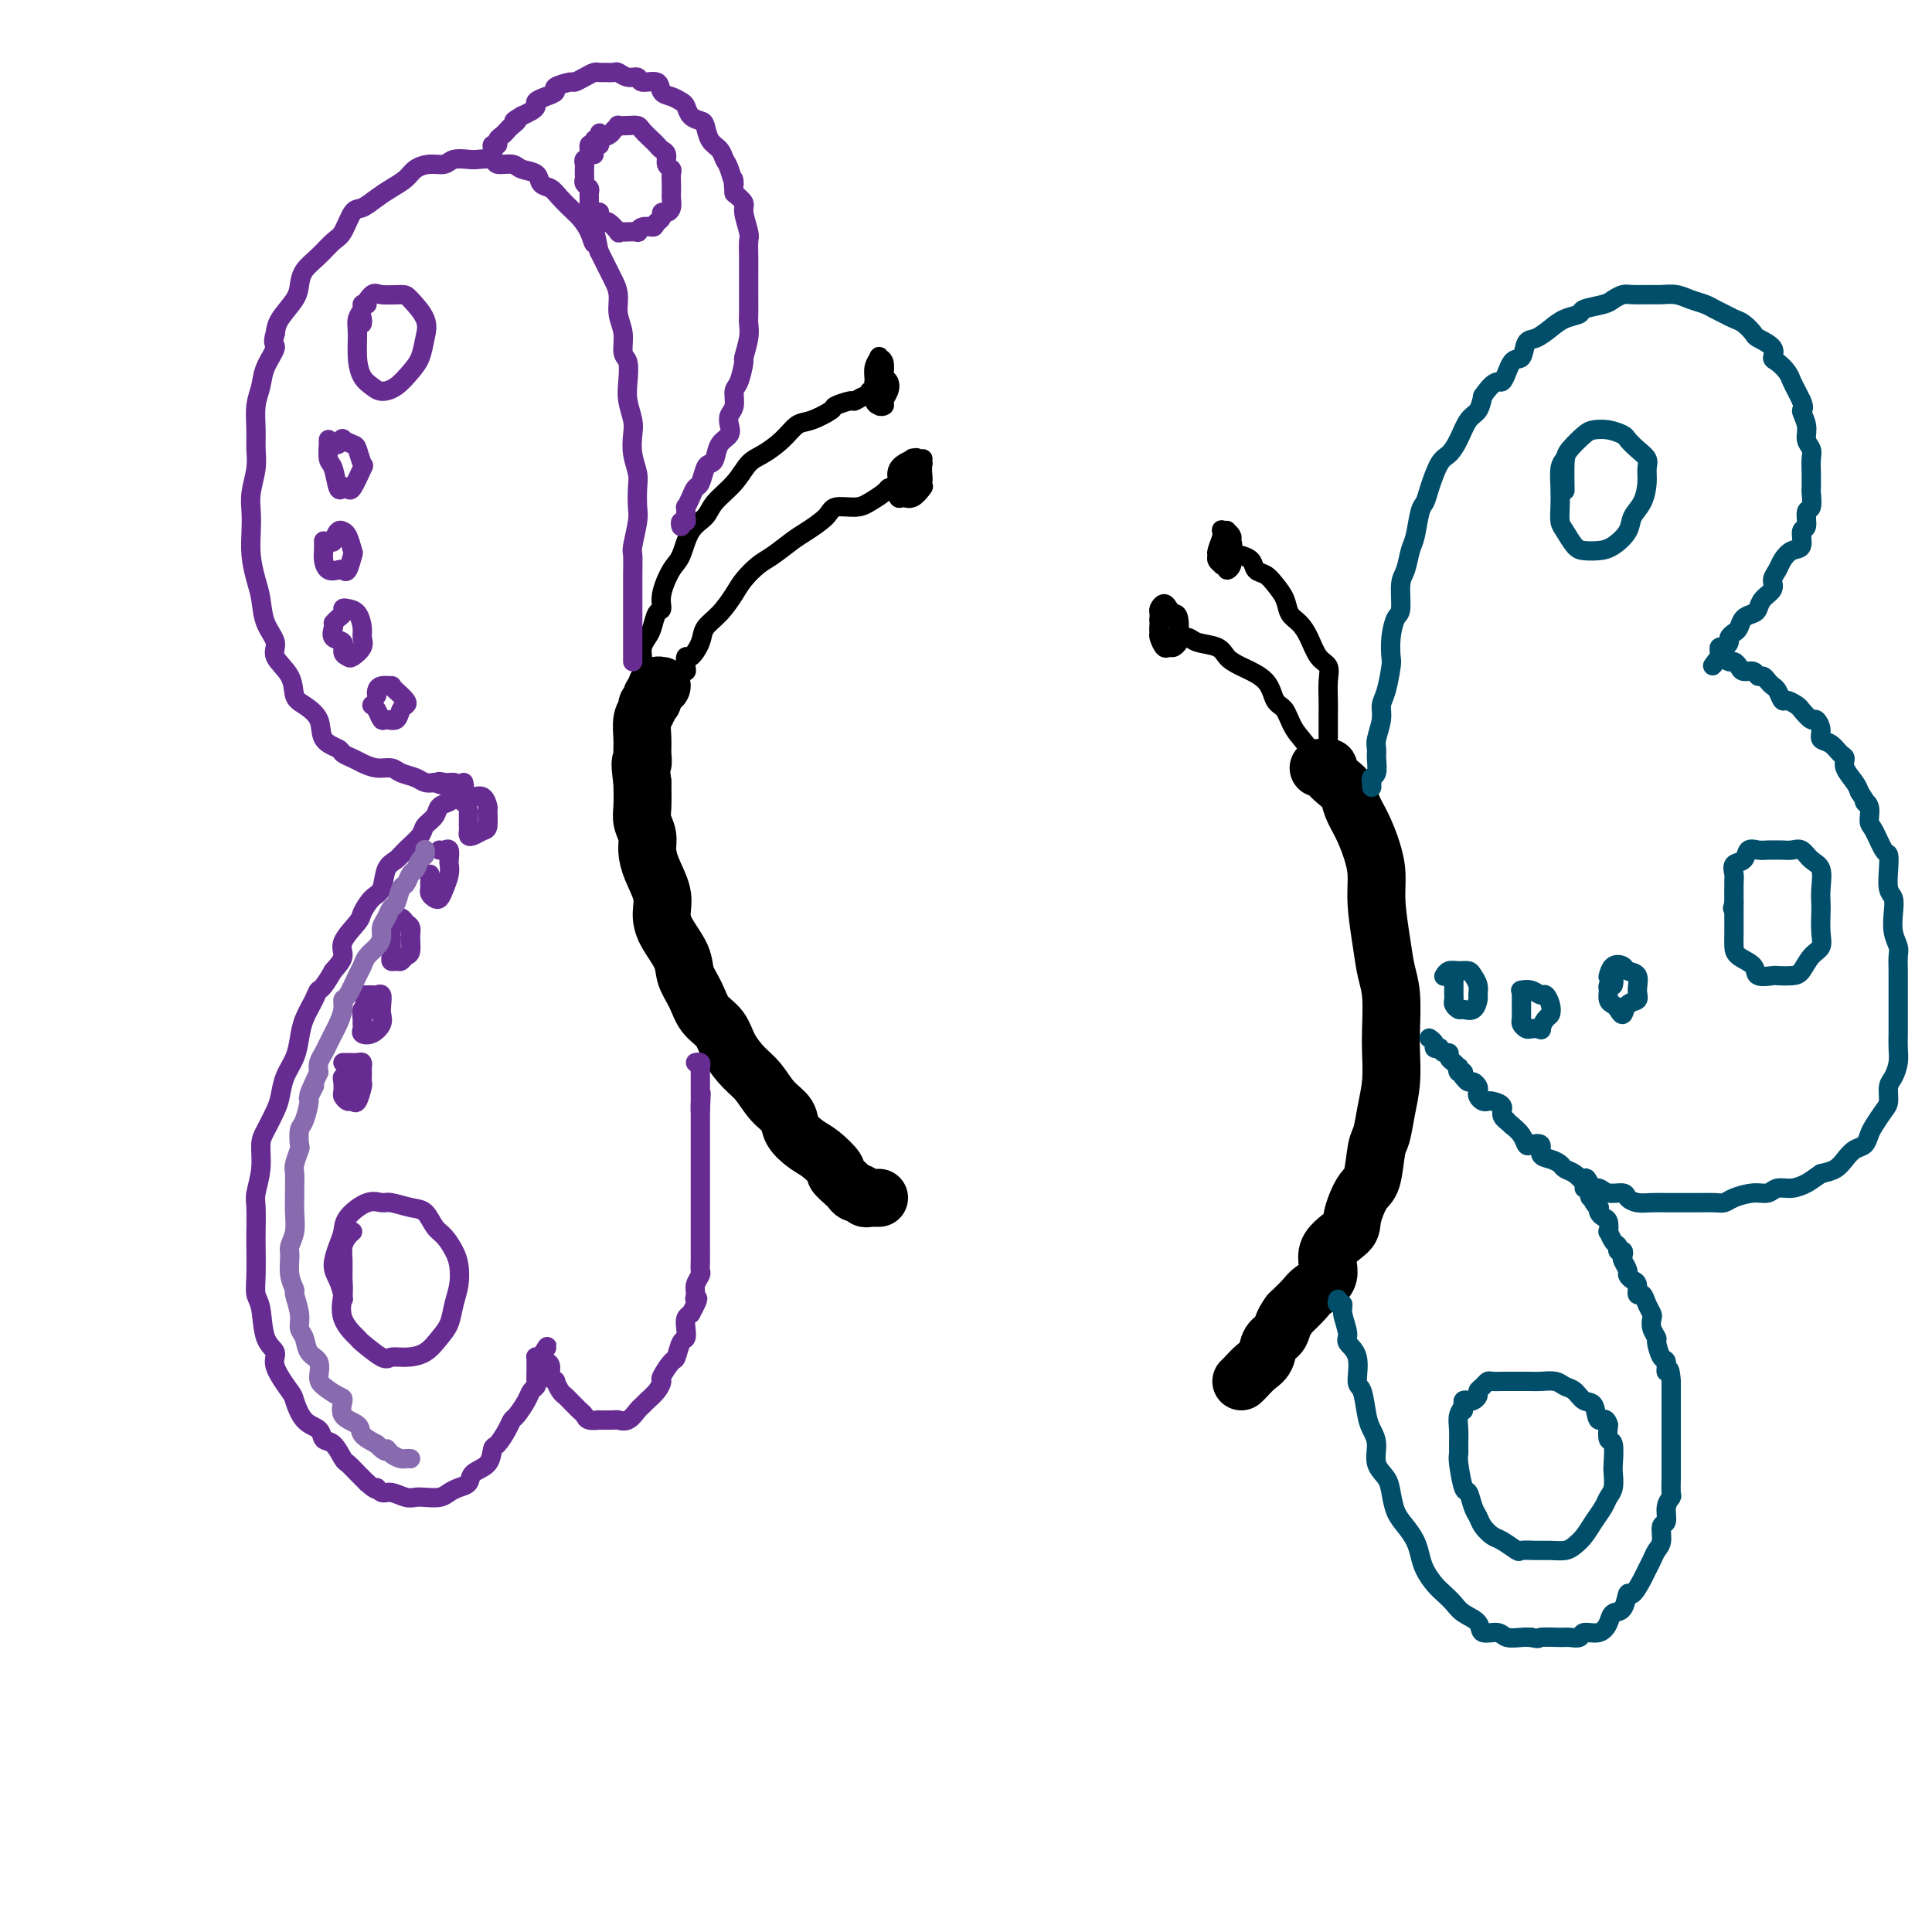 <svg viewBox='0 0 400 400' version='1.1' xmlns='http://www.w3.org/2000/svg' xmlns:xlink='http://www.w3.org/1999/xlink'><g fill='none' stroke='rgb(0,0,0)' stroke-width='12' stroke-linecap='round' stroke-linejoin='round'><path d='M182,248c-0.333,0.009 -0.667,0.017 -1,0c-0.333,-0.017 -0.667,-0.060 -1,0c-0.333,0.060 -0.665,0.225 -1,0c-0.335,-0.225 -0.672,-0.838 -1,-1c-0.328,-0.162 -0.646,0.127 -1,0c-0.354,-0.127 -0.745,-0.671 -1,-1c-0.255,-0.329 -0.374,-0.443 -1,-1c-0.626,-0.557 -1.758,-1.555 -2,-2c-0.242,-0.445 0.407,-0.335 0,-1c-0.407,-0.665 -1.869,-2.105 -3,-3c-1.131,-0.895 -1.930,-1.244 -3,-2c-1.070,-0.756 -2.411,-1.920 -3,-3c-0.589,-1.080 -0.427,-2.077 -1,-3c-0.573,-0.923 -1.882,-1.773 -3,-3c-1.118,-1.227 -2.047,-2.831 -3,-4c-0.953,-1.169 -1.932,-1.905 -3,-3c-1.068,-1.095 -2.227,-2.551 -3,-4c-0.773,-1.449 -1.161,-2.893 -2,-4c-0.839,-1.107 -2.130,-1.878 -3,-3c-0.870,-1.122 -1.319,-2.596 -2,-4c-0.681,-1.404 -1.592,-2.737 -2,-4c-0.408,-1.263 -0.312,-2.455 -1,-4c-0.688,-1.545 -2.160,-3.442 -3,-5c-0.840,-1.558 -1.047,-2.776 -1,-4c0.047,-1.224 0.349,-2.453 0,-4c-0.349,-1.547 -1.347,-3.413 -2,-5c-0.653,-1.587 -0.959,-2.895 -1,-4c-0.041,-1.105 0.185,-2.008 0,-3c-0.185,-0.992 -0.781,-2.075 -1,-3c-0.219,-0.925 -0.063,-1.693 0,-3c0.063,-1.307 0.031,-3.154 0,-5'/><path d='M133,162c-0.772,-5.614 -0.203,-4.148 0,-4c0.203,0.148 0.039,-1.021 0,-2c-0.039,-0.979 0.046,-1.769 0,-3c-0.046,-1.231 -0.222,-2.903 0,-4c0.222,-1.097 0.843,-1.617 1,-2c0.157,-0.383 -0.150,-0.627 0,-1c0.150,-0.373 0.757,-0.874 1,-1c0.243,-0.126 0.121,0.124 0,0c-0.121,-0.124 -0.242,-0.622 0,-1c0.242,-0.378 0.848,-0.638 1,-1c0.152,-0.362 -0.152,-0.828 0,-1c0.152,-0.172 0.758,-0.049 1,0c0.242,0.049 0.121,0.025 0,0'/><path d='M273,159c0.313,-0.005 0.625,-0.009 1,0c0.375,0.009 0.811,0.032 1,0c0.189,-0.032 0.130,-0.119 0,0c-0.130,0.119 -0.330,0.446 0,1c0.330,0.554 1.191,1.337 2,2c0.809,0.663 1.566,1.208 2,2c0.434,0.792 0.546,1.832 1,3c0.454,1.168 1.249,2.464 2,4c0.751,1.536 1.458,3.313 2,5c0.542,1.687 0.920,3.284 1,5c0.080,1.716 -0.136,3.550 0,6c0.136,2.450 0.625,5.514 1,8c0.375,2.486 0.637,4.393 1,6c0.363,1.607 0.826,2.914 1,5c0.174,2.086 0.058,4.951 0,7c-0.058,2.049 -0.057,3.283 0,5c0.057,1.717 0.171,3.917 0,6c-0.171,2.083 -0.626,4.050 -1,6c-0.374,1.950 -0.668,3.884 -1,5c-0.332,1.116 -0.701,1.414 -1,3c-0.299,1.586 -0.527,4.460 -1,6c-0.473,1.540 -1.192,1.746 -2,3c-0.808,1.254 -1.705,3.558 -2,5c-0.295,1.442 0.010,2.024 -1,3c-1.010,0.976 -3.337,2.347 -4,4c-0.663,1.653 0.338,3.587 0,5c-0.338,1.413 -2.014,2.303 -3,3c-0.986,0.697 -1.282,1.199 -2,2c-0.718,0.801 -1.859,1.900 -3,3'/><path d='M267,272c-1.579,2.064 -1.526,3.225 -2,4c-0.474,0.775 -1.476,1.164 -2,2c-0.524,0.836 -0.571,2.119 -1,3c-0.429,0.881 -1.239,1.360 -2,2c-0.761,0.640 -1.472,1.439 -2,2c-0.528,0.561 -0.874,0.882 -1,1c-0.126,0.118 -0.034,0.032 0,0c0.034,-0.032 0.010,-0.009 0,0c-0.010,0.009 -0.005,0.005 0,0'/></g>
<g fill='none' stroke='rgb(0,0,0)' stroke-width='4' stroke-linecap='round' stroke-linejoin='round'><path d='M133,137c0.024,-0.247 0.047,-0.494 0,-1c-0.047,-0.506 -0.166,-1.272 0,-2c0.166,-0.728 0.617,-1.417 1,-2c0.383,-0.583 0.697,-1.059 1,-2c0.303,-0.941 0.595,-2.346 1,-3c0.405,-0.654 0.922,-0.556 1,-1c0.078,-0.444 -0.284,-1.431 0,-3c0.284,-1.569 1.215,-3.721 2,-5c0.785,-1.279 1.424,-1.685 2,-3c0.576,-1.315 1.088,-3.539 2,-5c0.912,-1.461 2.224,-2.158 3,-3c0.776,-0.842 1.015,-1.828 2,-3c0.985,-1.172 2.714,-2.531 4,-4c1.286,-1.469 2.128,-3.047 3,-4c0.872,-0.953 1.776,-1.281 3,-2c1.224,-0.719 2.770,-1.827 4,-3c1.230,-1.173 2.144,-2.409 3,-3c0.856,-0.591 1.653,-0.535 3,-1c1.347,-0.465 3.243,-1.449 4,-2c0.757,-0.551 0.375,-0.668 1,-1c0.625,-0.332 2.258,-0.877 3,-1c0.742,-0.123 0.595,0.177 1,0c0.405,-0.177 1.363,-0.832 2,-1c0.637,-0.168 0.954,0.151 1,0c0.046,-0.151 -0.180,-0.771 0,-1c0.180,-0.229 0.766,-0.065 1,0c0.234,0.065 0.117,0.033 0,0'/><path d='M141,140c-0.112,-0.435 -0.224,-0.871 0,-1c0.224,-0.129 0.785,0.048 1,0c0.215,-0.048 0.083,-0.319 0,-1c-0.083,-0.681 -0.119,-1.770 0,-2c0.119,-0.230 0.392,0.399 1,0c0.608,-0.399 1.551,-1.824 2,-3c0.449,-1.176 0.403,-2.101 1,-3c0.597,-0.899 1.838,-1.773 3,-3c1.162,-1.227 2.244,-2.808 3,-4c0.756,-1.192 1.187,-1.995 2,-3c0.813,-1.005 2.007,-2.212 3,-3c0.993,-0.788 1.783,-1.157 3,-2c1.217,-0.843 2.861,-2.159 4,-3c1.139,-0.841 1.774,-1.208 3,-2c1.226,-0.792 3.043,-2.008 4,-3c0.957,-0.992 1.054,-1.758 2,-2c0.946,-0.242 2.739,0.040 4,0c1.261,-0.040 1.988,-0.403 3,-1c1.012,-0.597 2.310,-1.428 3,-2c0.690,-0.572 0.773,-0.885 1,-1c0.227,-0.115 0.600,-0.031 1,0c0.400,0.031 0.829,0.009 1,0c0.171,-0.009 0.086,-0.004 0,0'/><path d='M186,98c-0.004,0.188 -0.008,0.376 0,1c0.008,0.624 0.029,1.686 0,2c-0.029,0.314 -0.109,-0.118 0,0c0.109,0.118 0.408,0.786 1,1c0.592,0.214 1.479,-0.028 2,0c0.521,0.028 0.676,0.324 1,0c0.324,-0.324 0.815,-1.267 1,-2c0.185,-0.733 0.063,-1.255 0,-2c-0.063,-0.745 -0.067,-1.712 0,-2c0.067,-0.288 0.204,0.102 0,0c-0.204,-0.102 -0.748,-0.695 -1,-1c-0.252,-0.305 -0.212,-0.323 -1,0c-0.788,0.323 -2.405,0.986 -3,2c-0.595,1.014 -0.168,2.379 0,3c0.168,0.621 0.077,0.499 0,1c-0.077,0.501 -0.140,1.627 0,2c0.140,0.373 0.482,-0.005 1,0c0.518,0.005 1.210,0.394 2,0c0.790,-0.394 1.677,-1.570 2,-2c0.323,-0.430 0.084,-0.115 0,-1c-0.084,-0.885 -0.011,-2.971 0,-4c0.011,-1.029 -0.038,-1.002 0,-1c0.038,0.002 0.164,-0.022 0,0c-0.164,0.022 -0.618,0.090 -1,0c-0.382,-0.090 -0.692,-0.340 -1,0c-0.308,0.340 -0.616,1.268 -1,2c-0.384,0.732 -0.846,1.268 -1,2c-0.154,0.732 -0.000,1.660 0,2c0.000,0.340 -0.154,0.092 0,0c0.154,-0.092 0.615,-0.026 1,0c0.385,0.026 0.692,0.013 1,0'/><path d='M189,101c-0.084,0.922 0.706,0.727 1,0c0.294,-0.727 0.093,-1.985 0,-3c-0.093,-1.015 -0.076,-1.788 0,-2c0.076,-0.212 0.213,0.135 0,0c-0.213,-0.135 -0.775,-0.753 -1,-1c-0.225,-0.247 -0.112,-0.124 0,0'/><path d='M182,79c-0.431,-0.030 -0.863,-0.061 -1,0c-0.137,0.061 0.020,0.213 0,1c-0.020,0.787 -0.215,2.210 0,3c0.215,0.790 0.842,0.948 1,1c0.158,0.052 -0.154,-0.001 0,0c0.154,0.001 0.774,0.057 1,0c0.226,-0.057 0.056,-0.225 0,-1c-0.056,-0.775 0.000,-2.157 0,-3c-0.000,-0.843 -0.056,-1.149 0,-2c0.056,-0.851 0.226,-2.248 0,-3c-0.226,-0.752 -0.846,-0.860 -1,-1c-0.154,-0.140 0.159,-0.312 0,0c-0.159,0.312 -0.790,1.106 -1,2c-0.210,0.894 0.000,1.886 0,3c-0.000,1.114 -0.211,2.349 0,3c0.211,0.651 0.845,0.719 1,1c0.155,0.281 -0.168,0.776 0,1c0.168,0.224 0.826,0.176 1,0c0.174,-0.176 -0.135,-0.482 0,-1c0.135,-0.518 0.716,-1.249 1,-2c0.284,-0.751 0.272,-1.521 0,-2c-0.272,-0.479 -0.804,-0.667 -1,-1c-0.196,-0.333 -0.056,-0.809 0,-1c0.056,-0.191 0.028,-0.095 0,0'/><path d='M275,162c-0.407,0.094 -0.814,0.189 -1,0c-0.186,-0.189 -0.151,-0.661 0,-1c0.151,-0.339 0.417,-0.546 0,-1c-0.417,-0.454 -1.516,-1.155 -2,-2c-0.484,-0.845 -0.354,-1.832 -1,-3c-0.646,-1.168 -2.070,-2.515 -3,-4c-0.930,-1.485 -1.366,-3.108 -2,-4c-0.634,-0.892 -1.466,-1.055 -2,-2c-0.534,-0.945 -0.770,-2.673 -2,-4c-1.230,-1.327 -3.456,-2.254 -5,-3c-1.544,-0.746 -2.407,-1.310 -3,-2c-0.593,-0.690 -0.915,-1.505 -2,-2c-1.085,-0.495 -2.932,-0.668 -4,-1c-1.068,-0.332 -1.358,-0.821 -2,-1c-0.642,-0.179 -1.636,-0.048 -2,0c-0.364,0.048 -0.098,0.013 0,0c0.098,-0.013 0.028,-0.004 0,0c-0.028,0.004 -0.014,0.002 0,0'/><path d='M240,127c0.002,0.366 0.003,0.733 0,1c-0.003,0.267 -0.012,0.436 0,1c0.012,0.564 0.044,1.525 0,2c-0.044,0.475 -0.166,0.463 0,1c0.166,0.537 0.619,1.621 1,2c0.381,0.379 0.691,0.053 1,0c0.309,-0.053 0.616,0.169 1,0c0.384,-0.169 0.846,-0.728 1,-1c0.154,-0.272 0.000,-0.256 0,-1c-0.000,-0.744 0.154,-2.249 0,-3c-0.154,-0.751 -0.615,-0.749 -1,-1c-0.385,-0.251 -0.692,-0.754 -1,-1c-0.308,-0.246 -0.615,-0.234 -1,0c-0.385,0.234 -0.846,0.690 -1,1c-0.154,0.310 0.000,0.474 0,1c-0.000,0.526 -0.154,1.413 0,2c0.154,0.587 0.616,0.875 1,1c0.384,0.125 0.688,0.087 1,0c0.312,-0.087 0.630,-0.222 1,0c0.370,0.222 0.790,0.801 1,0c0.210,-0.801 0.210,-2.982 0,-4c-0.210,-1.018 -0.631,-0.872 -1,-1c-0.369,-0.128 -0.687,-0.528 -1,-1c-0.313,-0.472 -0.620,-1.016 -1,-1c-0.380,0.016 -0.834,0.592 -1,1c-0.166,0.408 -0.045,0.648 0,1c0.045,0.352 0.013,0.815 0,1c-0.013,0.185 -0.006,0.093 0,0'/><path d='M275,153c0.001,-0.570 0.002,-1.140 0,-2c-0.002,-0.860 -0.006,-2.010 0,-3c0.006,-0.990 0.024,-1.819 0,-3c-0.024,-1.181 -0.089,-2.715 0,-4c0.089,-1.285 0.332,-2.321 0,-3c-0.332,-0.679 -1.240,-1.000 -2,-2c-0.760,-1.000 -1.373,-2.680 -2,-4c-0.627,-1.320 -1.270,-2.280 -2,-3c-0.730,-0.720 -1.548,-1.200 -2,-2c-0.452,-0.800 -0.540,-1.920 -1,-3c-0.460,-1.080 -1.294,-2.122 -2,-3c-0.706,-0.878 -1.286,-1.594 -2,-2c-0.714,-0.406 -1.564,-0.501 -2,-1c-0.436,-0.499 -0.459,-1.402 -1,-2c-0.541,-0.598 -1.599,-0.892 -2,-1c-0.401,-0.108 -0.146,-0.029 0,0c0.146,0.029 0.184,0.008 0,0c-0.184,-0.008 -0.588,-0.002 -1,0c-0.412,0.002 -0.832,0.001 -1,0c-0.168,-0.001 -0.084,-0.000 0,0'/><path d='M254,114c0.116,0.013 0.231,0.027 0,0c-0.231,-0.027 -0.809,-0.094 -1,0c-0.191,0.094 0.005,0.349 0,1c-0.005,0.651 -0.212,1.698 0,2c0.212,0.302 0.841,-0.142 1,0c0.159,0.142 -0.154,0.868 0,1c0.154,0.132 0.774,-0.332 1,-1c0.226,-0.668 0.058,-1.542 0,-2c-0.058,-0.458 -0.005,-0.501 0,-1c0.005,-0.499 -0.036,-1.453 0,-2c0.036,-0.547 0.149,-0.686 0,-1c-0.149,-0.314 -0.562,-0.803 -1,-1c-0.438,-0.197 -0.903,-0.103 -1,0c-0.097,0.103 0.174,0.213 0,1c-0.174,0.787 -0.794,2.249 -1,3c-0.206,0.751 0.001,0.790 0,1c-0.001,0.210 -0.212,0.590 0,1c0.212,0.410 0.845,0.850 1,1c0.155,0.150 -0.168,0.010 0,0c0.168,-0.010 0.825,0.109 1,0c0.175,-0.109 -0.134,-0.446 0,-1c0.134,-0.554 0.712,-1.325 1,-2c0.288,-0.675 0.287,-1.256 0,-2c-0.287,-0.744 -0.862,-1.653 -1,-2c-0.138,-0.347 0.159,-0.132 0,0c-0.159,0.132 -0.775,0.180 -1,0c-0.225,-0.180 -0.061,-0.587 0,0c0.061,0.587 0.017,2.168 0,3c-0.017,0.832 -0.009,0.916 0,1'/><path d='M253,114c-0.155,0.786 -0.042,0.750 0,1c0.042,0.250 0.012,0.786 0,1c-0.012,0.214 -0.006,0.107 0,0'/></g>
<g fill='none' stroke='rgb(0,78,106)' stroke-width='4' stroke-linecap='round' stroke-linejoin='round'><path d='M284,163c-0.008,-0.450 -0.016,-0.901 0,-1c0.016,-0.099 0.057,0.153 0,0c-0.057,-0.153 -0.213,-0.711 0,-1c0.213,-0.289 0.793,-0.311 1,-1c0.207,-0.689 0.041,-2.047 0,-3c-0.041,-0.953 0.044,-1.502 0,-2c-0.044,-0.498 -0.218,-0.946 0,-2c0.218,-1.054 0.829,-2.714 1,-4c0.171,-1.286 -0.099,-2.198 0,-3c0.099,-0.802 0.565,-1.493 1,-3c0.435,-1.507 0.839,-3.829 1,-5c0.161,-1.171 0.081,-1.192 0,-2c-0.081,-0.808 -0.162,-2.402 0,-4c0.162,-1.598 0.568,-3.198 1,-4c0.432,-0.802 0.889,-0.806 1,-2c0.111,-1.194 -0.125,-3.577 0,-5c0.125,-1.423 0.611,-1.886 1,-3c0.389,-1.114 0.681,-2.880 1,-4c0.319,-1.120 0.666,-1.596 1,-3c0.334,-1.404 0.656,-3.737 1,-5c0.344,-1.263 0.711,-1.456 1,-2c0.289,-0.544 0.500,-1.438 1,-3c0.500,-1.562 1.289,-3.793 2,-5c0.711,-1.207 1.342,-1.390 2,-2c0.658,-0.610 1.341,-1.648 2,-3c0.659,-1.352 1.293,-3.018 2,-4c0.707,-0.982 1.488,-1.281 2,-2c0.512,-0.719 0.756,-1.860 1,-3'/><path d='M307,82c2.825,-4.153 3.389,-2.537 4,-3c0.611,-0.463 1.269,-3.005 2,-4c0.731,-0.995 1.535,-0.441 2,-1c0.465,-0.559 0.591,-2.230 1,-3c0.409,-0.770 1.101,-0.640 2,-1c0.899,-0.360 2.006,-1.210 3,-2c0.994,-0.790 1.876,-1.521 3,-2c1.124,-0.479 2.490,-0.707 3,-1c0.510,-0.293 0.165,-0.653 1,-1c0.835,-0.347 2.850,-0.681 4,-1c1.150,-0.319 1.434,-0.621 2,-1c0.566,-0.379 1.415,-0.834 2,-1c0.585,-0.166 0.908,-0.041 2,0c1.092,0.041 2.954,-0.000 4,0c1.046,0.000 1.277,0.041 2,0c0.723,-0.041 1.937,-0.166 3,0c1.063,0.166 1.976,0.622 3,1c1.024,0.378 2.161,0.678 3,1c0.839,0.322 1.381,0.668 2,1c0.619,0.332 1.315,0.652 2,1c0.685,0.348 1.358,0.726 2,1c0.642,0.274 1.254,0.445 2,1c0.746,0.555 1.628,1.496 2,2c0.372,0.504 0.236,0.572 1,1c0.764,0.428 2.428,1.217 3,2c0.572,0.783 0.051,1.561 0,2c-0.051,0.439 0.368,0.540 1,1c0.632,0.460 1.479,1.278 2,2c0.521,0.722 0.717,1.348 1,2c0.283,0.652 0.652,1.329 1,2c0.348,0.671 0.674,1.335 1,2'/><path d='M373,83c0.863,2.014 0.021,1.550 0,2c-0.021,0.450 0.779,1.814 1,3c0.221,1.186 -0.137,2.196 0,3c0.137,0.804 0.768,1.404 1,2c0.232,0.596 0.063,1.190 0,2c-0.063,0.810 -0.021,1.836 0,3c0.021,1.164 0.021,2.467 0,3c-0.021,0.533 -0.062,0.298 0,1c0.062,0.702 0.228,2.343 0,3c-0.228,0.657 -0.852,0.332 -1,1c-0.148,0.668 0.178,2.328 0,3c-0.178,0.672 -0.859,0.354 -1,1c-0.141,0.646 0.259,2.256 0,3c-0.259,0.744 -1.178,0.622 -2,1c-0.822,0.378 -1.547,1.256 -2,2c-0.453,0.744 -0.632,1.355 -1,2c-0.368,0.645 -0.924,1.325 -1,2c-0.076,0.675 0.327,1.346 0,2c-0.327,0.654 -1.383,1.292 -2,2c-0.617,0.708 -0.795,1.485 -1,2c-0.205,0.515 -0.437,0.768 -1,1c-0.563,0.232 -1.457,0.443 -2,1c-0.543,0.557 -0.737,1.460 -1,2c-0.263,0.540 -0.596,0.718 -1,1c-0.404,0.282 -0.879,0.667 -1,1c-0.121,0.333 0.111,0.614 0,1c-0.111,0.386 -0.566,0.877 -1,1c-0.434,0.123 -0.848,-0.121 -1,0c-0.152,0.121 -0.044,0.606 0,1c0.044,0.394 0.022,0.697 0,1'/><path d='M356,136c-2.678,3.575 -0.872,1.013 0,0c0.872,-1.013 0.810,-0.478 1,0c0.190,0.478 0.632,0.897 1,1c0.368,0.103 0.662,-0.112 1,0c0.338,0.112 0.721,0.551 1,1c0.279,0.449 0.456,0.908 1,1c0.544,0.092 1.455,-0.182 2,0c0.545,0.182 0.723,0.821 1,1c0.277,0.179 0.652,-0.102 1,0c0.348,0.102 0.670,0.587 1,1c0.330,0.413 0.670,0.755 1,1c0.330,0.245 0.651,0.393 1,1c0.349,0.607 0.727,1.673 1,2c0.273,0.327 0.440,-0.086 1,0c0.560,0.086 1.513,0.670 2,1c0.487,0.330 0.507,0.407 1,1c0.493,0.593 1.458,1.702 2,2c0.542,0.298 0.659,-0.214 1,0c0.341,0.214 0.905,1.156 1,2c0.095,0.844 -0.277,1.590 0,2c0.277,0.410 1.205,0.484 2,1c0.795,0.516 1.456,1.475 2,2c0.544,0.525 0.971,0.615 1,1c0.029,0.385 -0.338,1.065 0,2c0.338,0.935 1.382,2.124 2,3c0.618,0.876 0.809,1.438 1,2'/><path d='M385,164c2.175,3.222 1.111,2.275 1,2c-0.111,-0.275 0.730,0.120 1,1c0.270,0.880 -0.033,2.243 0,3c0.033,0.757 0.400,0.906 1,2c0.600,1.094 1.432,3.132 2,4c0.568,0.868 0.870,0.566 1,1c0.130,0.434 0.086,1.603 0,3c-0.086,1.397 -0.216,3.021 0,4c0.216,0.979 0.776,1.311 1,2c0.224,0.689 0.113,1.735 0,3c-0.113,1.265 -0.226,2.751 0,4c0.226,1.249 0.793,2.262 1,3c0.207,0.738 0.056,1.202 0,2c-0.056,0.798 -0.015,1.932 0,3c0.015,1.068 0.004,2.071 0,3c-0.004,0.929 -0.000,1.785 0,3c0.000,1.215 -0.003,2.791 0,4c0.003,1.209 0.011,2.052 0,3c-0.011,0.948 -0.041,2.001 0,3c0.041,0.999 0.153,1.943 0,3c-0.153,1.057 -0.569,2.226 -1,3c-0.431,0.774 -0.875,1.151 -1,2c-0.125,0.849 0.069,2.168 0,3c-0.069,0.832 -0.403,1.178 -1,2c-0.597,0.822 -1.459,2.121 -2,3c-0.541,0.879 -0.763,1.338 -1,2c-0.237,0.662 -0.489,1.525 -1,2c-0.511,0.475 -1.281,0.560 -2,1c-0.719,0.440 -1.386,1.234 -2,2c-0.614,0.766 -1.175,1.505 -2,2c-0.825,0.495 -1.912,0.748 -3,1'/><path d='M377,243c-1.932,1.316 -2.263,1.606 -3,2c-0.737,0.394 -1.882,0.893 -3,1c-1.118,0.107 -2.211,-0.178 -3,0c-0.789,0.178 -1.274,0.818 -2,1c-0.726,0.182 -1.693,-0.095 -3,0c-1.307,0.095 -2.955,0.561 -4,1c-1.045,0.439 -1.487,0.850 -2,1c-0.513,0.150 -1.097,0.040 -2,0c-0.903,-0.040 -2.124,-0.011 -3,0c-0.876,0.011 -1.406,0.003 -2,0c-0.594,-0.003 -1.251,0.000 -2,0c-0.749,-0.000 -1.591,-0.003 -2,0c-0.409,0.003 -0.384,0.011 -1,0c-0.616,-0.011 -1.874,-0.040 -3,0c-1.126,0.040 -2.122,0.150 -3,0c-0.878,-0.150 -1.640,-0.562 -2,-1c-0.360,-0.438 -0.319,-0.904 -1,-1c-0.681,-0.096 -2.083,0.178 -3,0c-0.917,-0.178 -1.349,-0.807 -2,-1c-0.651,-0.193 -1.522,0.051 -2,0c-0.478,-0.051 -0.564,-0.395 -1,-1c-0.436,-0.605 -1.221,-1.470 -2,-2c-0.779,-0.530 -1.552,-0.724 -2,-1c-0.448,-0.276 -0.572,-0.635 -1,-1c-0.428,-0.365 -1.162,-0.737 -2,-1c-0.838,-0.263 -1.782,-0.416 -2,-1c-0.218,-0.584 0.290,-1.598 0,-2c-0.290,-0.402 -1.377,-0.190 -2,0c-0.623,0.190 -0.783,0.359 -1,0c-0.217,-0.359 -0.491,-1.245 -1,-2c-0.509,-0.755 -1.255,-1.377 -2,-2'/><path d='M313,233c-2.633,-2.205 -1.216,-1.218 -1,-1c0.216,0.218 -0.768,-0.333 -1,-1c-0.232,-0.667 0.288,-1.450 0,-2c-0.288,-0.550 -1.384,-0.868 -2,-1c-0.616,-0.132 -0.753,-0.076 -1,0c-0.247,0.076 -0.605,0.174 -1,0c-0.395,-0.174 -0.827,-0.620 -1,-1c-0.173,-0.380 -0.088,-0.693 0,-1c0.088,-0.307 0.178,-0.608 0,-1c-0.178,-0.392 -0.625,-0.875 -1,-1c-0.375,-0.125 -0.679,0.107 -1,0c-0.321,-0.107 -0.661,-0.554 -1,-1'/><path d='M303,223c-1.487,-1.791 -0.205,-1.267 0,-1c0.205,0.267 -0.667,0.279 -1,0c-0.333,-0.279 -0.127,-0.849 0,-1c0.127,-0.151 0.175,0.118 0,0c-0.175,-0.118 -0.573,-0.624 -1,-1c-0.427,-0.376 -0.884,-0.623 -1,-1c-0.116,-0.377 0.108,-0.885 0,-1c-0.108,-0.115 -0.550,0.163 -1,0c-0.450,-0.163 -0.909,-0.765 -1,-1c-0.091,-0.235 0.186,-0.101 0,0c-0.186,0.101 -0.834,0.171 -1,0c-0.166,-0.171 0.151,-0.582 0,-1c-0.151,-0.418 -0.772,-0.843 -1,-1c-0.228,-0.157 -0.065,-0.045 0,0c0.065,0.045 0.033,0.022 0,0'/><path d='M277,269c-0.123,0.454 -0.245,0.908 0,1c0.245,0.092 0.858,-0.179 1,0c0.142,0.179 -0.187,0.808 0,2c0.187,1.192 0.890,2.946 1,4c0.110,1.054 -0.374,1.409 0,2c0.374,0.591 1.605,1.418 2,3c0.395,1.582 -0.048,3.920 0,5c0.048,1.080 0.585,0.901 1,2c0.415,1.099 0.706,3.477 1,5c0.294,1.523 0.590,2.192 1,3c0.410,0.808 0.935,1.756 1,3c0.065,1.244 -0.331,2.783 0,4c0.331,1.217 1.388,2.111 2,3c0.612,0.889 0.780,1.774 1,3c0.220,1.226 0.492,2.792 1,4c0.508,1.208 1.252,2.056 2,3c0.748,0.944 1.499,1.982 2,3c0.501,1.018 0.754,2.016 1,3c0.246,0.984 0.487,1.954 1,3c0.513,1.046 1.297,2.166 2,3c0.703,0.834 1.324,1.380 2,2c0.676,0.620 1.406,1.314 2,2c0.594,0.686 1.050,1.365 2,2c0.950,0.635 2.394,1.228 3,2c0.606,0.772 0.375,1.723 1,2c0.625,0.277 2.106,-0.122 3,0c0.894,0.122 1.202,0.764 2,1c0.798,0.236 2.085,0.068 3,0c0.915,-0.068 1.457,-0.034 2,0'/><path d='M317,339c1.936,0.463 1.276,0.120 2,0c0.724,-0.120 2.830,-0.017 4,0c1.170,0.017 1.403,-0.054 2,0c0.597,0.054 1.560,0.231 2,0c0.440,-0.231 0.359,-0.872 1,-1c0.641,-0.128 2.003,0.255 3,0c0.997,-0.255 1.628,-1.148 2,-2c0.372,-0.852 0.485,-1.664 1,-2c0.515,-0.336 1.433,-0.197 2,-1c0.567,-0.803 0.782,-2.547 1,-3c0.218,-0.453 0.439,0.384 1,0c0.561,-0.384 1.461,-1.988 2,-3c0.539,-1.012 0.718,-1.431 1,-2c0.282,-0.569 0.668,-1.288 1,-2c0.332,-0.712 0.610,-1.415 1,-2c0.390,-0.585 0.893,-1.050 1,-2c0.107,-0.950 -0.182,-2.385 0,-3c0.182,-0.615 0.833,-0.409 1,-1c0.167,-0.591 -0.151,-1.979 0,-3c0.151,-1.021 0.773,-1.676 1,-2c0.227,-0.324 0.061,-0.317 0,-1c-0.061,-0.683 -0.016,-2.055 0,-3c0.016,-0.945 0.004,-1.463 0,-2c-0.004,-0.537 -0.001,-1.093 0,-2c0.001,-0.907 0.000,-2.164 0,-3c-0.000,-0.836 -0.000,-1.249 0,-2c0.000,-0.751 0.000,-1.839 0,-3c-0.000,-1.161 -0.000,-2.394 0,-3c0.000,-0.606 0.000,-0.586 0,-1c-0.000,-0.414 -0.000,-1.261 0,-2c0.000,-0.739 0.000,-1.369 0,-2'/><path d='M346,286c-0.238,-3.894 -0.833,-2.128 -1,-2c-0.167,0.128 0.095,-1.383 0,-2c-0.095,-0.617 -0.548,-0.340 -1,-1c-0.452,-0.660 -0.905,-2.256 -1,-3c-0.095,-0.744 0.168,-0.636 0,-1c-0.168,-0.364 -0.766,-1.202 -1,-2c-0.234,-0.798 -0.105,-1.557 0,-2c0.105,-0.443 0.187,-0.570 0,-1c-0.187,-0.430 -0.641,-1.162 -1,-2c-0.359,-0.838 -0.622,-1.783 -1,-2c-0.378,-0.217 -0.871,0.294 -1,0c-0.129,-0.294 0.105,-1.392 0,-2c-0.105,-0.608 -0.550,-0.726 -1,-1c-0.450,-0.274 -0.904,-0.704 -1,-1c-0.096,-0.296 0.166,-0.457 0,-1c-0.166,-0.543 -0.762,-1.469 -1,-2c-0.238,-0.531 -0.119,-0.666 0,-1c0.119,-0.334 0.238,-0.868 0,-1c-0.238,-0.132 -0.835,0.138 -1,0c-0.165,-0.138 0.100,-0.685 0,-1c-0.100,-0.315 -0.565,-0.399 -1,-1c-0.435,-0.601 -0.838,-1.719 -1,-2c-0.162,-0.281 -0.082,0.275 0,0c0.082,-0.275 0.167,-1.379 0,-2c-0.167,-0.621 -0.584,-0.758 -1,-1c-0.416,-0.242 -0.829,-0.590 -1,-1c-0.171,-0.410 -0.098,-0.883 0,-1c0.098,-0.117 0.222,0.123 0,0c-0.222,-0.123 -0.791,-0.610 -1,-1c-0.209,-0.390 -0.060,-0.683 0,-1c0.060,-0.317 0.030,-0.659 0,-1'/><path d='M330,247c-2.697,-6.050 -1.441,-1.674 -1,0c0.441,1.674 0.067,0.644 0,0c-0.067,-0.644 0.174,-0.904 0,-1c-0.174,-0.096 -0.764,-0.027 -1,0c-0.236,0.027 -0.118,0.014 0,0'/><path d='M324,95c-0.421,0.492 -0.843,0.984 -1,2c-0.157,1.016 -0.050,2.556 0,4c0.050,1.444 0.043,2.793 0,4c-0.043,1.207 -0.122,2.271 0,3c0.122,0.729 0.444,1.122 1,2c0.556,0.878 1.347,2.240 2,3c0.653,0.760 1.168,0.916 2,1c0.832,0.084 1.981,0.095 3,0c1.019,-0.095 1.909,-0.297 3,-1c1.091,-0.703 2.383,-1.907 3,-3c0.617,-1.093 0.559,-2.075 1,-3c0.441,-0.925 1.380,-1.795 2,-3c0.620,-1.205 0.919,-2.746 1,-4c0.081,-1.254 -0.057,-2.219 0,-3c0.057,-0.781 0.308,-1.376 0,-2c-0.308,-0.624 -1.175,-1.278 -2,-2c-0.825,-0.722 -1.609,-1.513 -2,-2c-0.391,-0.487 -0.388,-0.671 -1,-1c-0.612,-0.329 -1.838,-0.804 -3,-1c-1.162,-0.196 -2.259,-0.115 -3,0c-0.741,0.115 -1.127,0.263 -2,1c-0.873,0.737 -2.234,2.064 -3,3c-0.766,0.936 -0.937,1.483 -1,3c-0.063,1.517 -0.018,4.005 0,5c0.018,0.995 0.009,0.498 0,0'/><path d='M359,182c0.000,1.059 0.001,2.118 0,3c-0.001,0.882 -0.003,1.587 0,3c0.003,1.413 0.012,3.535 0,5c-0.012,1.465 -0.045,2.273 0,3c0.045,0.727 0.167,1.372 1,2c0.833,0.628 2.376,1.240 3,2c0.624,0.760 0.327,1.666 1,2c0.673,0.334 2.315,0.094 3,0c0.685,-0.094 0.412,-0.041 1,0c0.588,0.041 2.038,0.070 3,0c0.962,-0.070 1.435,-0.239 2,-1c0.565,-0.761 1.223,-2.115 2,-3c0.777,-0.885 1.672,-1.303 2,-2c0.328,-0.697 0.090,-1.675 0,-3c-0.090,-1.325 -0.030,-2.998 0,-4c0.030,-1.002 0.030,-1.334 0,-2c-0.030,-0.666 -0.091,-1.667 0,-3c0.091,-1.333 0.333,-2.998 0,-4c-0.333,-1.002 -1.240,-1.340 -2,-2c-0.760,-0.660 -1.372,-1.641 -2,-2c-0.628,-0.359 -1.270,-0.096 -2,0c-0.730,0.096 -1.548,0.024 -2,0c-0.452,-0.024 -0.540,0.001 -1,0c-0.460,-0.001 -1.294,-0.026 -2,0c-0.706,0.026 -1.285,0.104 -2,0c-0.715,-0.104 -1.565,-0.391 -2,0c-0.435,0.391 -0.456,1.461 -1,2c-0.544,0.539 -1.610,0.546 -2,1c-0.390,0.454 -0.105,1.353 0,2c0.105,0.647 0.030,1.042 0,2c-0.030,0.958 -0.015,2.479 0,4'/><path d='M359,187c-0.500,1.833 -0.250,0.917 0,0'/><path d='M334,204c0.115,-0.520 0.230,-1.040 0,-1c-0.230,0.040 -0.805,0.640 -1,1c-0.195,0.360 -0.010,0.480 0,1c0.010,0.520 -0.153,1.439 0,2c0.153,0.561 0.623,0.764 1,1c0.377,0.236 0.661,0.503 1,1c0.339,0.497 0.734,1.223 1,1c0.266,-0.223 0.404,-1.393 1,-2c0.596,-0.607 1.650,-0.649 2,-1c0.350,-0.351 -0.004,-1.010 0,-2c0.004,-0.990 0.365,-2.310 0,-3c-0.365,-0.690 -1.457,-0.748 -2,-1c-0.543,-0.252 -0.537,-0.696 -1,-1c-0.463,-0.304 -1.394,-0.466 -2,0c-0.606,0.466 -0.887,1.562 -1,2c-0.113,0.438 -0.056,0.219 0,0'/><path d='M315,206c0.000,-0.110 0.000,-0.220 0,0c-0.000,0.220 -0.000,0.771 0,1c0.000,0.229 0.000,0.138 0,0c-0.000,-0.138 -0.001,-0.321 0,0c0.001,0.321 0.004,1.148 0,2c-0.004,0.852 -0.013,1.731 0,2c0.013,0.269 0.050,-0.072 0,0c-0.050,0.072 -0.186,0.557 0,1c0.186,0.443 0.694,0.844 1,1c0.306,0.156 0.411,0.068 1,0c0.589,-0.068 1.661,-0.115 2,0c0.339,0.115 -0.056,0.391 0,0c0.056,-0.391 0.563,-1.449 1,-2c0.437,-0.551 0.805,-0.596 1,-1c0.195,-0.404 0.216,-1.166 0,-2c-0.216,-0.834 -0.671,-1.740 -1,-2c-0.329,-0.260 -0.533,0.127 -1,0c-0.467,-0.127 -1.197,-0.766 -2,-1c-0.803,-0.234 -1.678,-0.063 -2,0c-0.322,0.063 -0.092,0.018 0,0c0.092,-0.018 0.046,-0.009 0,0'/><path d='M301,203c-0.000,0.333 -0.001,0.666 0,1c0.001,0.334 0.003,0.668 0,1c-0.003,0.332 -0.013,0.663 0,1c0.013,0.337 0.048,0.681 0,1c-0.048,0.319 -0.181,0.615 0,1c0.181,0.385 0.675,0.861 1,1c0.325,0.139 0.480,-0.060 1,0c0.520,0.060 1.404,0.377 2,0c0.596,-0.377 0.904,-1.450 1,-2c0.096,-0.550 -0.018,-0.578 0,-1c0.018,-0.422 0.170,-1.238 0,-2c-0.170,-0.762 -0.662,-1.468 -1,-2c-0.338,-0.532 -0.521,-0.888 -1,-1c-0.479,-0.112 -1.252,0.022 -2,0c-0.748,-0.022 -1.471,-0.198 -2,0c-0.529,0.198 -0.866,0.771 -1,1c-0.134,0.229 -0.067,0.115 0,0'/><path d='M304,290c-0.453,-0.071 -0.906,-0.143 -1,0c-0.094,0.143 0.171,0.500 0,1c-0.171,0.500 -0.779,1.142 -1,2c-0.221,0.858 -0.056,1.933 0,3c0.056,1.067 0.004,2.126 0,3c-0.004,0.874 0.040,1.565 0,2c-0.040,0.435 -0.165,0.616 0,2c0.165,1.384 0.621,3.970 1,5c0.379,1.030 0.682,0.504 1,1c0.318,0.496 0.650,2.016 1,3c0.350,0.984 0.718,1.434 1,2c0.282,0.566 0.480,1.248 1,2c0.520,0.752 1.364,1.575 2,2c0.636,0.425 1.065,0.454 2,1c0.935,0.546 2.376,1.611 3,2c0.624,0.389 0.432,0.102 1,0c0.568,-0.102 1.895,-0.018 3,0c1.105,0.018 1.986,-0.028 3,0c1.014,0.028 2.159,0.131 3,0c0.841,-0.131 1.377,-0.497 2,-1c0.623,-0.503 1.334,-1.145 2,-2c0.666,-0.855 1.289,-1.924 2,-3c0.711,-1.076 1.511,-2.159 2,-3c0.489,-0.841 0.668,-1.441 1,-2c0.332,-0.559 0.817,-1.076 1,-2c0.183,-0.924 0.063,-2.256 0,-3c-0.063,-0.744 -0.068,-0.900 0,-2c0.068,-1.100 0.211,-3.142 0,-4c-0.211,-0.858 -0.774,-0.531 -1,-1c-0.226,-0.469 -0.113,-1.735 0,-3'/><path d='M333,295c-0.573,-2.064 -1.505,-0.724 -2,-1c-0.495,-0.276 -0.554,-2.169 -1,-3c-0.446,-0.831 -1.278,-0.601 -2,-1c-0.722,-0.399 -1.334,-1.427 -2,-2c-0.666,-0.573 -1.387,-0.689 -2,-1c-0.613,-0.311 -1.119,-0.815 -2,-1c-0.881,-0.185 -2.138,-0.049 -3,0c-0.862,0.049 -1.329,0.013 -2,0c-0.671,-0.013 -1.545,-0.003 -2,0c-0.455,0.003 -0.489,0.000 -1,0c-0.511,-0.000 -1.499,0.003 -2,0c-0.501,-0.003 -0.517,-0.012 -1,0c-0.483,0.012 -1.435,0.044 -2,0c-0.565,-0.044 -0.743,-0.166 -1,0c-0.257,0.166 -0.593,0.619 -1,1c-0.407,0.381 -0.883,0.690 -1,1c-0.117,0.310 0.126,0.622 0,1c-0.126,0.378 -0.622,0.823 -1,1c-0.378,0.177 -0.637,0.086 -1,0c-0.363,-0.086 -0.829,-0.167 -1,0c-0.171,0.167 -0.046,0.584 0,1c0.046,0.416 0.013,0.833 0,1c-0.013,0.167 -0.007,0.083 0,0'/></g>
<g fill='none' stroke='rgb(103,44,145)' stroke-width='4' stroke-linecap='round' stroke-linejoin='round'><path d='M131,137c0.000,-0.416 0.000,-0.832 0,-1c-0.000,-0.168 -0.000,-0.087 0,0c0.000,0.087 0.000,0.180 0,0c-0.000,-0.180 -0.000,-0.632 0,-1c0.000,-0.368 0.000,-0.651 0,-1c-0.000,-0.349 -0.000,-0.764 0,-1c0.000,-0.236 0.000,-0.293 0,-1c-0.000,-0.707 -0.000,-2.064 0,-3c0.000,-0.936 0.000,-1.452 0,-2c-0.000,-0.548 -0.001,-1.127 0,-2c0.001,-0.873 0.004,-2.041 0,-3c-0.004,-0.959 -0.015,-1.711 0,-3c0.015,-1.289 0.056,-3.115 0,-4c-0.056,-0.885 -0.210,-0.830 0,-2c0.210,-1.170 0.785,-3.565 1,-5c0.215,-1.435 0.072,-1.910 0,-3c-0.072,-1.090 -0.071,-2.794 0,-4c0.071,-1.206 0.211,-1.915 0,-3c-0.211,-1.085 -0.775,-2.547 -1,-4c-0.225,-1.453 -0.112,-2.897 0,-4c0.112,-1.103 0.222,-1.865 0,-3c-0.222,-1.135 -0.776,-2.642 -1,-4c-0.224,-1.358 -0.116,-2.568 0,-4c0.116,-1.432 0.242,-3.086 0,-4c-0.242,-0.914 -0.853,-1.088 -1,-2c-0.147,-0.912 0.169,-2.560 0,-4c-0.169,-1.440 -0.821,-2.670 -1,-4c-0.179,-1.330 0.117,-2.758 0,-4c-0.117,-1.242 -0.647,-2.296 -1,-3c-0.353,-0.704 -0.529,-1.058 -1,-2c-0.471,-0.942 -1.235,-2.471 -2,-4'/><path d='M124,52c-1.435,-7.495 -1.021,-3.233 -1,-2c0.021,1.233 -0.350,-0.563 -1,-2c-0.650,-1.437 -1.579,-2.517 -2,-3c-0.421,-0.483 -0.334,-0.371 -1,-1c-0.666,-0.629 -2.083,-1.999 -3,-3c-0.917,-1.001 -1.332,-1.631 -2,-2c-0.668,-0.369 -1.587,-0.476 -2,-1c-0.413,-0.524 -0.318,-1.465 -1,-2c-0.682,-0.535 -2.140,-0.665 -3,-1c-0.860,-0.335 -1.121,-0.874 -2,-1c-0.879,-0.126 -2.375,0.161 -3,0c-0.625,-0.161 -0.379,-0.771 -1,-1c-0.621,-0.229 -2.108,-0.076 -3,0c-0.892,0.076 -1.187,0.075 -2,0c-0.813,-0.075 -2.142,-0.224 -3,0c-0.858,0.224 -1.244,0.823 -2,1c-0.756,0.177 -1.882,-0.066 -3,0c-1.118,0.066 -2.229,0.442 -3,1c-0.771,0.558 -1.204,1.298 -2,2c-0.796,0.702 -1.957,1.365 -3,2c-1.043,0.635 -1.969,1.243 -3,2c-1.031,0.757 -2.165,1.662 -3,2c-0.835,0.338 -1.369,0.110 -2,1c-0.631,0.890 -1.360,2.899 -2,4c-0.640,1.101 -1.192,1.294 -2,2c-0.808,0.706 -1.873,1.925 -3,3c-1.127,1.075 -2.316,2.006 -3,3c-0.684,0.994 -0.864,2.050 -1,3c-0.136,0.950 -0.229,1.794 -1,3c-0.771,1.206 -2.220,2.773 -3,4c-0.780,1.227 -0.890,2.113 -1,3'/><path d='M57,69c-0.819,2.500 0.135,2.251 0,3c-0.135,0.749 -1.357,2.496 -2,4c-0.643,1.504 -0.707,2.764 -1,4c-0.293,1.236 -0.814,2.448 -1,4c-0.186,1.552 -0.036,3.443 0,5c0.036,1.557 -0.043,2.778 0,4c0.043,1.222 0.207,2.443 0,4c-0.207,1.557 -0.785,3.449 -1,5c-0.215,1.551 -0.068,2.763 0,4c0.068,1.237 0.058,2.501 0,4c-0.058,1.499 -0.165,3.234 0,5c0.165,1.766 0.602,3.564 1,5c0.398,1.436 0.758,2.512 1,4c0.242,1.488 0.365,3.389 1,5c0.635,1.611 1.782,2.931 2,4c0.218,1.069 -0.495,1.888 0,3c0.495,1.112 2.196,2.518 3,4c0.804,1.482 0.709,3.041 1,4c0.291,0.959 0.966,1.318 2,2c1.034,0.682 2.427,1.688 3,3c0.573,1.312 0.327,2.928 1,4c0.673,1.072 2.266,1.598 3,2c0.734,0.402 0.609,0.681 1,1c0.391,0.319 1.297,0.677 2,1c0.703,0.323 1.203,0.611 2,1c0.797,0.389 1.890,0.878 3,1c1.110,0.122 2.237,-0.125 3,0c0.763,0.125 1.163,0.621 2,1c0.837,0.379 2.110,0.640 3,1c0.890,0.360 1.397,0.817 2,1c0.603,0.183 1.301,0.091 2,0'/><path d='M90,162c3.736,1.392 1.576,0.373 1,0c-0.576,-0.373 0.433,-0.100 1,0c0.567,0.100 0.691,0.027 1,0c0.309,-0.027 0.803,-0.008 1,0c0.197,0.008 0.099,0.004 0,0'/><path d='M96,162c0.120,0.447 0.241,0.893 0,1c-0.241,0.107 -0.842,-0.127 -1,0c-0.158,0.127 0.128,0.614 0,1c-0.128,0.386 -0.668,0.670 -1,1c-0.332,0.330 -0.454,0.706 -1,1c-0.546,0.294 -1.515,0.505 -2,1c-0.485,0.495 -0.486,1.274 -1,2c-0.514,0.726 -1.542,1.400 -2,2c-0.458,0.600 -0.345,1.127 -1,2c-0.655,0.873 -2.076,2.091 -3,3c-0.924,0.909 -1.351,1.508 -2,2c-0.649,0.492 -1.519,0.878 -2,2c-0.481,1.122 -0.571,2.979 -1,4c-0.429,1.021 -1.196,1.207 -2,2c-0.804,0.793 -1.646,2.193 -2,3c-0.354,0.807 -0.218,1.020 -1,2c-0.782,0.980 -2.480,2.725 -3,4c-0.520,1.275 0.137,2.078 0,3c-0.137,0.922 -1.069,1.961 -2,3'/><path d='M69,201c-2.349,4.085 -2.723,3.796 -3,4c-0.277,0.204 -0.459,0.900 -1,2c-0.541,1.100 -1.440,2.605 -2,4c-0.560,1.395 -0.779,2.679 -1,4c-0.221,1.321 -0.444,2.679 -1,4c-0.556,1.321 -1.445,2.606 -2,4c-0.555,1.394 -0.775,2.895 -1,4c-0.225,1.105 -0.456,1.812 -1,3c-0.544,1.188 -1.400,2.857 -2,4c-0.600,1.143 -0.945,1.759 -1,3c-0.055,1.241 0.181,3.105 0,5c-0.181,1.895 -0.780,3.819 -1,5c-0.220,1.181 -0.060,1.619 0,3c0.060,1.381 0.019,3.707 0,5c-0.019,1.293 -0.018,1.554 0,3c0.018,1.446 0.052,4.078 0,6c-0.052,1.922 -0.188,3.134 0,4c0.188,0.866 0.702,1.384 1,3c0.298,1.616 0.380,4.328 1,6c0.620,1.672 1.779,2.304 2,3c0.221,0.696 -0.494,1.456 0,3c0.494,1.544 2.197,3.871 3,5c0.803,1.129 0.704,1.060 1,2c0.296,0.940 0.986,2.890 2,4c1.014,1.110 2.351,1.382 3,2c0.649,0.618 0.611,1.583 1,2c0.389,0.417 1.207,0.286 2,1c0.793,0.714 1.563,2.274 2,3c0.437,0.726 0.541,0.619 1,1c0.459,0.381 1.274,1.252 2,2c0.726,0.748 1.363,1.374 2,2'/><path d='M76,307c2.425,2.173 1.987,1.104 2,1c0.013,-0.104 0.478,0.757 1,1c0.522,0.243 1.102,-0.130 2,0c0.898,0.130 2.113,0.764 3,1c0.887,0.236 1.444,0.074 2,0c0.556,-0.074 1.109,-0.060 2,0c0.891,0.060 2.121,0.168 3,0c0.879,-0.168 1.409,-0.610 2,-1c0.591,-0.390 1.244,-0.728 2,-1c0.756,-0.272 1.616,-0.477 2,-1c0.384,-0.523 0.292,-1.365 1,-2c0.708,-0.635 2.217,-1.063 3,-2c0.783,-0.937 0.839,-2.382 1,-3c0.161,-0.618 0.428,-0.410 1,-1c0.572,-0.590 1.448,-1.979 2,-3c0.552,-1.021 0.779,-1.674 1,-2c0.221,-0.326 0.438,-0.324 1,-1c0.562,-0.676 1.471,-2.030 2,-3c0.529,-0.970 0.678,-1.555 1,-2c0.322,-0.445 0.818,-0.749 1,-1c0.182,-0.251 0.049,-0.449 0,-1c-0.049,-0.551 -0.014,-1.454 0,-2c0.014,-0.546 0.006,-0.735 0,-1c-0.006,-0.265 -0.012,-0.607 0,-1c0.012,-0.393 0.042,-0.837 0,-1c-0.042,-0.163 -0.155,-0.047 0,0c0.155,0.047 0.577,0.023 1,0'/><path d='M112,281c2.587,-4.229 0.554,-1.301 0,0c-0.554,1.301 0.373,0.974 1,1c0.627,0.026 0.956,0.406 1,1c0.044,0.594 -0.195,1.402 0,2c0.195,0.598 0.826,0.986 1,1c0.174,0.014 -0.108,-0.347 0,0c0.108,0.347 0.606,1.402 1,2c0.394,0.598 0.683,0.737 1,1c0.317,0.263 0.661,0.649 1,1c0.339,0.351 0.674,0.669 1,1c0.326,0.331 0.645,0.677 1,1c0.355,0.323 0.747,0.623 1,1c0.253,0.377 0.368,0.833 1,1c0.632,0.167 1.783,0.047 2,0c0.217,-0.047 -0.499,-0.019 0,0c0.499,0.019 2.214,0.030 3,0c0.786,-0.030 0.643,-0.101 1,0c0.357,0.101 1.212,0.375 2,0c0.788,-0.375 1.508,-1.400 2,-2c0.492,-0.600 0.757,-0.774 1,-1c0.243,-0.226 0.464,-0.502 1,-1c0.536,-0.498 1.386,-1.216 2,-2c0.614,-0.784 0.990,-1.632 1,-2c0.010,-0.368 -0.348,-0.255 0,-1c0.348,-0.745 1.400,-2.349 2,-3c0.600,-0.651 0.749,-0.349 1,-1c0.251,-0.651 0.606,-2.255 1,-3c0.394,-0.745 0.827,-0.633 1,-1c0.173,-0.367 0.085,-1.214 0,-2c-0.085,-0.786 -0.167,-1.510 0,-2c0.167,-0.490 0.584,-0.745 1,-1'/><path d='M143,272c2.233,-4.047 1.316,-3.164 1,-3c-0.316,0.164 -0.032,-0.393 0,-1c0.032,-0.607 -0.188,-1.266 0,-2c0.188,-0.734 0.782,-1.543 1,-2c0.218,-0.457 0.058,-0.560 0,-1c-0.058,-0.440 -0.016,-1.216 0,-2c0.016,-0.784 0.004,-1.575 0,-2c-0.004,-0.425 -0.001,-0.485 0,-1c0.001,-0.515 0.000,-1.486 0,-2c-0.000,-0.514 -0.000,-0.571 0,-1c0.000,-0.429 0.000,-1.232 0,-2c-0.000,-0.768 -0.000,-1.502 0,-2c0.000,-0.498 0.000,-0.758 0,-1c-0.000,-0.242 -0.000,-0.464 0,-1c0.000,-0.536 0.000,-1.387 0,-2c-0.000,-0.613 -0.000,-0.989 0,-1c0.000,-0.011 0.000,0.344 0,0c-0.000,-0.344 -0.000,-1.388 0,-2c0.000,-0.612 0.000,-0.794 0,-1c-0.000,-0.206 -0.000,-0.438 0,-1c0.000,-0.562 0.000,-1.456 0,-2c-0.000,-0.544 -0.000,-0.737 0,-1c0.000,-0.263 0.000,-0.594 0,-1c-0.000,-0.406 -0.000,-0.886 0,-1c0.000,-0.114 0.000,0.138 0,0c-0.000,-0.138 -0.000,-0.667 0,-1c0.000,-0.333 0.000,-0.470 0,-1c0.000,-0.530 0.000,-1.451 0,-2c0.000,-0.549 0.000,-0.725 0,-1c0.000,-0.275 0.000,-0.650 0,-1c0.000,-0.350 0.000,-0.675 0,-1'/><path d='M145,230c0.309,-6.660 0.083,-2.309 0,-1c-0.083,1.309 -0.022,-0.422 0,-1c0.022,-0.578 0.006,-0.001 0,0c-0.006,0.001 -0.002,-0.573 0,-1c0.002,-0.427 0.000,-0.706 0,-1c-0.000,-0.294 -0.000,-0.604 0,-1c0.000,-0.396 -0.000,-0.879 0,-1c0.000,-0.121 0.001,0.122 0,0c-0.001,-0.122 -0.004,-0.607 0,-1c0.004,-0.393 0.015,-0.694 0,-1c-0.015,-0.306 -0.056,-0.618 0,-1c0.056,-0.382 0.207,-0.834 0,-1c-0.207,-0.166 -0.774,-0.048 -1,0c-0.226,0.048 -0.113,0.024 0,0'/><path d='M141,109c-0.114,-0.436 -0.227,-0.872 0,-1c0.227,-0.128 0.796,0.051 1,0c0.204,-0.051 0.044,-0.333 0,-1c-0.044,-0.667 0.030,-1.721 0,-2c-0.030,-0.279 -0.163,0.216 0,0c0.163,-0.216 0.621,-1.143 1,-2c0.379,-0.857 0.679,-1.642 1,-2c0.321,-0.358 0.662,-0.288 1,-1c0.338,-0.712 0.672,-2.207 1,-3c0.328,-0.793 0.648,-0.884 1,-1c0.352,-0.116 0.734,-0.258 1,-1c0.266,-0.742 0.415,-2.084 1,-3c0.585,-0.916 1.606,-1.404 2,-2c0.394,-0.596 0.161,-1.298 0,-2c-0.161,-0.702 -0.249,-1.404 0,-2c0.249,-0.596 0.836,-1.084 1,-2c0.164,-0.916 -0.096,-2.258 0,-3c0.096,-0.742 0.548,-0.885 1,-2c0.452,-1.115 0.906,-3.203 1,-4c0.094,-0.797 -0.171,-0.303 0,-1c0.171,-0.697 0.778,-2.585 1,-4c0.222,-1.415 0.060,-2.356 0,-3c-0.060,-0.644 -0.016,-0.990 0,-2c0.016,-1.010 0.004,-2.683 0,-4c-0.004,-1.317 0.000,-2.276 0,-3c-0.000,-0.724 -0.004,-1.213 0,-2c0.004,-0.787 0.017,-1.873 0,-3c-0.017,-1.127 -0.062,-2.294 0,-3c0.062,-0.706 0.233,-0.952 0,-2c-0.233,-1.048 -0.870,-2.897 -1,-4c-0.130,-1.103 0.249,-1.458 0,-2c-0.249,-0.542 -1.124,-1.271 -2,-2'/><path d='M152,40c-0.417,-4.937 0.039,-2.280 0,-2c-0.039,0.280 -0.574,-1.816 -1,-3c-0.426,-1.184 -0.743,-1.455 -1,-2c-0.257,-0.545 -0.454,-1.363 -1,-2c-0.546,-0.637 -1.442,-1.091 -2,-2c-0.558,-0.909 -0.779,-2.271 -1,-3c-0.221,-0.729 -0.443,-0.826 -1,-1c-0.557,-0.174 -1.449,-0.427 -2,-1c-0.551,-0.573 -0.761,-1.468 -1,-2c-0.239,-0.532 -0.505,-0.702 -1,-1c-0.495,-0.298 -1.217,-0.725 -2,-1c-0.783,-0.275 -1.627,-0.398 -2,-1c-0.373,-0.602 -0.275,-1.682 -1,-2c-0.725,-0.318 -2.273,0.125 -3,0c-0.727,-0.125 -0.632,-0.818 -1,-1c-0.368,-0.182 -1.198,0.148 -2,0c-0.802,-0.148 -1.576,-0.772 -2,-1c-0.424,-0.228 -0.497,-0.058 -1,0c-0.503,0.058 -1.434,0.006 -2,0c-0.566,-0.006 -0.765,0.036 -1,0c-0.235,-0.036 -0.505,-0.150 -1,0c-0.495,0.150 -1.213,0.565 -2,1c-0.787,0.435 -1.642,0.890 -2,1c-0.358,0.110 -0.219,-0.125 -1,0c-0.781,0.125 -2.482,0.611 -3,1c-0.518,0.389 0.146,0.682 0,1c-0.146,0.318 -1.103,0.663 -2,1c-0.897,0.337 -1.735,0.668 -2,1c-0.265,0.332 0.044,0.666 0,1c-0.044,0.334 -0.441,0.667 -1,1c-0.559,0.333 -1.279,0.667 -2,1'/><path d='M108,24c-2.654,1.571 -1.290,0.998 -1,1c0.290,0.002 -0.496,0.579 -1,1c-0.504,0.421 -0.727,0.687 -1,1c-0.273,0.313 -0.595,0.674 -1,1c-0.405,0.326 -0.893,0.617 -1,1c-0.107,0.383 0.168,0.860 0,1c-0.168,0.140 -0.777,-0.055 -1,0c-0.223,0.055 -0.060,0.361 0,1c0.060,0.639 0.017,1.611 0,2c-0.017,0.389 -0.009,0.194 0,0'/><path d='M76,63c-0.453,-0.068 -0.907,-0.136 -1,0c-0.093,0.136 0.173,0.477 0,1c-0.173,0.523 -0.786,1.229 -1,2c-0.214,0.771 -0.028,1.608 0,3c0.028,1.392 -0.103,3.338 0,5c0.103,1.662 0.440,3.039 1,4c0.560,0.961 1.344,1.507 2,2c0.656,0.493 1.184,0.933 2,1c0.816,0.067 1.920,-0.238 3,-1c1.080,-0.762 2.135,-1.980 3,-3c0.865,-1.020 1.538,-1.843 2,-3c0.462,-1.157 0.713,-2.649 1,-4c0.287,-1.351 0.611,-2.561 0,-4c-0.611,-1.439 -2.157,-3.108 -3,-4c-0.843,-0.892 -0.982,-1.007 -2,-1c-1.018,0.007 -2.914,0.135 -4,0c-1.086,-0.135 -1.363,-0.533 -2,0c-0.637,0.533 -1.635,1.999 -2,3c-0.365,1.001 -0.098,1.539 0,2c0.098,0.461 0.028,0.846 0,1c-0.028,0.154 -0.014,0.077 0,0'/><path d='M68,91c-0.006,0.506 -0.013,1.012 0,1c0.013,-0.012 0.045,-0.543 0,0c-0.045,0.543 -0.166,2.158 0,3c0.166,0.842 0.621,0.909 1,2c0.379,1.091 0.683,3.206 1,4c0.317,0.794 0.646,0.268 1,0c0.354,-0.268 0.733,-0.279 1,0c0.267,0.279 0.424,0.846 1,0c0.576,-0.846 1.572,-3.106 2,-4c0.428,-0.894 0.287,-0.423 0,-1c-0.287,-0.577 -0.721,-2.203 -1,-3c-0.279,-0.797 -0.404,-0.763 -1,-1c-0.596,-0.237 -1.662,-0.743 -2,-1c-0.338,-0.257 0.054,-0.265 0,0c-0.054,0.265 -0.553,0.802 -1,1c-0.447,0.198 -0.842,0.057 -1,0c-0.158,-0.057 -0.079,-0.028 0,0'/><path d='M67,112c0.016,0.679 0.032,1.358 0,2c-0.032,0.642 -0.111,1.247 0,2c0.111,0.753 0.411,1.655 1,2c0.589,0.345 1.465,0.134 2,0c0.535,-0.134 0.729,-0.190 1,0c0.271,0.190 0.619,0.625 1,0c0.381,-0.625 0.797,-2.311 1,-3c0.203,-0.689 0.195,-0.383 0,-1c-0.195,-0.617 -0.578,-2.158 -1,-3c-0.422,-0.842 -0.884,-0.985 -1,-1c-0.116,-0.015 0.113,0.099 0,0c-0.113,-0.099 -0.569,-0.411 -1,0c-0.431,0.411 -0.837,1.546 -1,2c-0.163,0.454 -0.081,0.227 0,0'/><path d='M69,129c0.063,0.212 0.125,0.424 0,1c-0.125,0.576 -0.438,1.515 0,2c0.438,0.485 1.628,0.516 2,1c0.372,0.484 -0.072,1.419 0,2c0.072,0.581 0.661,0.806 1,1c0.339,0.194 0.429,0.357 1,0c0.571,-0.357 1.625,-1.234 2,-2c0.375,-0.766 0.072,-1.421 0,-2c-0.072,-0.579 0.087,-1.080 0,-2c-0.087,-0.920 -0.418,-2.258 -1,-3c-0.582,-0.742 -1.413,-0.889 -2,-1c-0.587,-0.111 -0.928,-0.187 -1,0c-0.072,0.187 0.125,0.638 0,1c-0.125,0.362 -0.572,0.636 -1,1c-0.428,0.364 -0.837,0.818 -1,1c-0.163,0.182 -0.082,0.091 0,0'/><path d='M77,146c0.325,0.192 0.650,0.385 1,1c0.350,0.615 0.724,1.654 1,2c0.276,0.346 0.454,-0.000 1,0c0.546,0.000 1.460,0.347 2,0c0.540,-0.347 0.704,-1.389 1,-2c0.296,-0.611 0.722,-0.790 1,-1c0.278,-0.210 0.408,-0.449 0,-1c-0.408,-0.551 -1.353,-1.413 -2,-2c-0.647,-0.587 -0.997,-0.900 -1,-1c-0.003,-0.100 0.339,0.012 0,0c-0.339,-0.012 -1.359,-0.147 -2,0c-0.641,0.147 -0.903,0.578 -1,1c-0.097,0.422 -0.028,0.835 0,1c0.028,0.165 0.014,0.083 0,0'/><path d='M73,255c-0.309,0.259 -0.618,0.518 -1,1c-0.382,0.482 -0.837,1.188 -1,2c-0.163,0.812 -0.032,1.731 0,3c0.032,1.269 -0.033,2.887 0,4c0.033,1.113 0.166,1.721 0,3c-0.166,1.279 -0.631,3.229 0,5c0.631,1.771 2.359,3.365 3,4c0.641,0.635 0.195,0.312 1,1c0.805,0.688 2.863,2.385 4,3c1.137,0.615 1.355,0.146 2,0c0.645,-0.146 1.717,0.030 3,0c1.283,-0.030 2.778,-0.265 4,-1c1.222,-0.735 2.170,-1.971 3,-3c0.830,-1.029 1.541,-1.850 2,-3c0.459,-1.150 0.667,-2.630 1,-4c0.333,-1.370 0.791,-2.631 1,-4c0.209,-1.369 0.170,-2.847 0,-4c-0.170,-1.153 -0.470,-1.982 -1,-3c-0.530,-1.018 -1.290,-2.224 -2,-3c-0.710,-0.776 -1.369,-1.121 -2,-2c-0.631,-0.879 -1.234,-2.290 -2,-3c-0.766,-0.710 -1.694,-0.717 -3,-1c-1.306,-0.283 -2.990,-0.841 -4,-1c-1.010,-0.159 -1.345,0.081 -2,0c-0.655,-0.081 -1.630,-0.482 -3,0c-1.370,0.482 -3.135,1.847 -4,3c-0.865,1.153 -0.831,2.093 -1,3c-0.169,0.907 -0.540,1.779 -1,3c-0.460,1.221 -1.008,2.790 -1,4c0.008,1.210 0.574,2.060 1,3c0.426,0.940 0.713,1.970 1,3'/><path d='M71,268c0.167,1.667 0.083,0.833 0,0'/><path d='M73,222c-0.453,-0.117 -0.906,-0.235 -1,0c-0.094,0.235 0.170,0.822 0,1c-0.170,0.178 -0.775,-0.053 -1,0c-0.225,0.053 -0.071,0.392 0,1c0.071,0.608 0.060,1.486 0,2c-0.060,0.514 -0.170,0.663 0,1c0.170,0.337 0.620,0.863 1,1c0.380,0.137 0.690,-0.114 1,0c0.310,0.114 0.619,0.592 1,0c0.381,-0.592 0.835,-2.253 1,-3c0.165,-0.747 0.042,-0.578 0,-1c-0.042,-0.422 -0.004,-1.434 0,-2c0.004,-0.566 -0.027,-0.688 0,-1c0.027,-0.312 0.112,-0.816 0,-1c-0.112,-0.184 -0.422,-0.049 -1,0c-0.578,0.049 -1.425,0.013 -2,0c-0.575,-0.013 -0.879,-0.004 -1,0c-0.121,0.004 -0.061,0.002 0,0'/><path d='M77,209c-0.309,0.054 -0.618,0.108 -1,0c-0.382,-0.108 -0.836,-0.380 -1,0c-0.164,0.380 -0.038,1.410 0,2c0.038,0.590 -0.010,0.741 0,1c0.010,0.259 0.080,0.627 0,1c-0.080,0.373 -0.309,0.749 0,1c0.309,0.251 1.155,0.375 2,0c0.845,-0.375 1.687,-1.249 2,-2c0.313,-0.751 0.095,-1.378 0,-2c-0.095,-0.622 -0.067,-1.238 0,-2c0.067,-0.762 0.172,-1.668 0,-2c-0.172,-0.332 -0.621,-0.089 -1,0c-0.379,0.089 -0.689,0.024 -1,0c-0.311,-0.024 -0.622,-0.006 -1,0c-0.378,0.006 -0.822,0.002 -1,0c-0.178,-0.002 -0.089,-0.001 0,0'/><path d='M81,194c0.002,0.218 0.003,0.436 0,1c-0.003,0.564 -0.012,1.472 0,2c0.012,0.528 0.044,0.674 0,1c-0.044,0.326 -0.166,0.832 0,1c0.166,0.168 0.619,-0.003 1,0c0.381,0.003 0.692,0.180 1,0c0.308,-0.180 0.615,-0.716 1,-1c0.385,-0.284 0.847,-0.314 1,-1c0.153,-0.686 -0.005,-2.028 0,-3c0.005,-0.972 0.173,-1.574 0,-2c-0.173,-0.426 -0.687,-0.674 -1,-1c-0.313,-0.326 -0.424,-0.728 -1,-1c-0.576,-0.272 -1.618,-0.413 -2,0c-0.382,0.413 -0.103,1.380 0,2c0.103,0.620 0.029,0.891 0,1c-0.029,0.109 -0.015,0.054 0,0'/><path d='M89,181c-0.000,0.341 -0.001,0.683 0,1c0.001,0.317 0.003,0.610 0,1c-0.003,0.390 -0.012,0.876 0,1c0.012,0.124 0.044,-0.115 0,0c-0.044,0.115 -0.166,0.586 0,1c0.166,0.414 0.619,0.773 1,1c0.381,0.227 0.690,0.322 1,0c0.310,-0.322 0.620,-1.060 1,-2c0.380,-0.940 0.831,-2.080 1,-3c0.169,-0.920 0.056,-1.620 0,-2c-0.056,-0.380 -0.053,-0.442 0,-1c0.053,-0.558 0.158,-1.614 0,-2c-0.158,-0.386 -0.578,-0.104 -1,0c-0.422,0.104 -0.844,0.028 -1,0c-0.156,-0.028 -0.044,-0.008 0,0c0.044,0.008 0.022,0.004 0,0'/><path d='M97,168c-0.000,-0.059 -0.001,-0.117 0,0c0.001,0.117 0.002,0.411 0,1c-0.002,0.589 -0.008,1.475 0,2c0.008,0.525 0.030,0.690 0,1c-0.030,0.310 -0.113,0.766 0,1c0.113,0.234 0.423,0.247 1,0c0.577,-0.247 1.421,-0.753 2,-1c0.579,-0.247 0.895,-0.234 1,-1c0.105,-0.766 0.001,-2.311 0,-3c-0.001,-0.689 0.101,-0.521 0,-1c-0.101,-0.479 -0.406,-1.606 -1,-2c-0.594,-0.394 -1.479,-0.054 -2,0c-0.521,0.054 -0.679,-0.178 -1,0c-0.321,0.178 -0.806,0.765 -1,1c-0.194,0.235 -0.097,0.117 0,0'/><path d='M123,32c-0.109,-0.303 -0.219,-0.606 0,-1c0.219,-0.394 0.765,-0.879 1,-1c0.235,-0.121 0.158,0.121 0,0c-0.158,-0.121 -0.398,-0.607 0,-1c0.398,-0.393 1.433,-0.694 2,-1c0.567,-0.306 0.667,-0.619 1,-1c0.333,-0.381 0.900,-0.832 1,-1c0.100,-0.168 -0.268,-0.052 0,0c0.268,0.052 1.171,0.041 2,0c0.829,-0.041 1.584,-0.113 2,0c0.416,0.113 0.494,0.410 1,1c0.506,0.590 1.441,1.471 2,2c0.559,0.529 0.742,0.705 1,1c0.258,0.295 0.591,0.708 1,1c0.409,0.292 0.894,0.462 1,1c0.106,0.538 -0.168,1.443 0,2c0.168,0.557 0.777,0.764 1,1c0.223,0.236 0.061,0.500 0,1c-0.061,0.500 -0.019,1.234 0,2c0.019,0.766 0.015,1.563 0,2c-0.015,0.437 -0.042,0.512 0,1c0.042,0.488 0.152,1.388 0,2c-0.152,0.612 -0.567,0.937 -1,1c-0.433,0.063 -0.886,-0.137 -1,0c-0.114,0.137 0.110,0.611 0,1c-0.110,0.389 -0.555,0.695 -1,1'/><path d='M136,46c-0.588,1.016 -0.557,1.057 -1,1c-0.443,-0.057 -1.361,-0.211 -2,0c-0.639,0.211 -0.999,0.788 -1,1c-0.001,0.212 0.355,0.059 0,0c-0.355,-0.059 -1.423,-0.024 -2,0c-0.577,0.024 -0.665,0.035 -1,0c-0.335,-0.035 -0.917,-0.117 -1,0c-0.083,0.117 0.331,0.434 0,0c-0.331,-0.434 -1.409,-1.619 -2,-2c-0.591,-0.381 -0.697,0.042 -1,0c-0.303,-0.042 -0.803,-0.551 -1,-1c-0.197,-0.449 -0.091,-0.840 0,-1c0.091,-0.160 0.168,-0.088 0,0c-0.168,0.088 -0.580,0.192 -1,0c-0.420,-0.192 -0.848,-0.681 -1,-1c-0.152,-0.319 -0.027,-0.467 0,-1c0.027,-0.533 -0.045,-1.452 0,-2c0.045,-0.548 0.208,-0.725 0,-1c-0.208,-0.275 -0.788,-0.647 -1,-1c-0.212,-0.353 -0.057,-0.686 0,-1c0.057,-0.314 0.014,-0.609 0,-1c-0.014,-0.391 0.000,-0.877 0,-1c-0.000,-0.123 -0.015,0.117 0,0c0.015,-0.117 0.061,-0.591 0,-1c-0.061,-0.409 -0.227,-0.754 0,-1c0.227,-0.246 0.848,-0.392 1,-1c0.152,-0.608 -0.165,-1.678 0,-2c0.165,-0.322 0.814,0.106 1,0c0.186,-0.106 -0.090,-0.744 0,-1c0.090,-0.256 0.545,-0.128 1,0'/><path d='M124,29c0.310,-2.238 0.083,-1.333 0,-1c-0.083,0.333 -0.024,0.095 0,0c0.024,-0.095 0.012,-0.048 0,0'/></g>
<g fill='none' stroke='rgb(136,106,174)' stroke-width='4' stroke-linecap='round' stroke-linejoin='round'><path d='M88,176c0.006,0.026 0.013,0.053 0,0c-0.013,-0.053 -0.045,-0.184 0,0c0.045,0.184 0.167,0.684 0,1c-0.167,0.316 -0.622,0.450 -1,1c-0.378,0.550 -0.679,1.517 -1,2c-0.321,0.483 -0.664,0.482 -1,1c-0.336,0.518 -0.667,1.556 -1,2c-0.333,0.444 -0.667,0.293 -1,1c-0.333,0.707 -0.663,2.272 -1,3c-0.337,0.728 -0.681,0.618 -1,1c-0.319,0.382 -0.614,1.257 -1,2c-0.386,0.743 -0.863,1.354 -1,2c-0.137,0.646 0.066,1.325 0,2c-0.066,0.675 -0.402,1.344 -1,2c-0.598,0.656 -1.456,1.299 -2,2c-0.544,0.701 -0.772,1.461 -1,2c-0.228,0.539 -0.456,0.858 -1,2c-0.544,1.142 -1.402,3.107 -2,4c-0.598,0.893 -0.934,0.715 -1,1c-0.066,0.285 0.137,1.035 0,2c-0.137,0.965 -0.615,2.145 -1,3c-0.385,0.855 -0.678,1.384 -1,2c-0.322,0.616 -0.674,1.320 -1,2c-0.326,0.680 -0.626,1.337 -1,2c-0.374,0.663 -0.821,1.332 -1,2c-0.179,0.668 -0.089,1.334 0,2'/><path d='M66,222c-3.566,7.675 -1.481,3.861 -1,3c0.481,-0.861 -0.642,1.230 -1,2c-0.358,0.770 0.049,0.218 0,1c-0.049,0.782 -0.553,2.899 -1,4c-0.447,1.101 -0.838,1.186 -1,2c-0.162,0.814 -0.096,2.358 0,3c0.096,0.642 0.222,0.384 0,1c-0.222,0.616 -0.792,2.106 -1,3c-0.208,0.894 -0.055,1.190 0,2c0.055,0.810 0.011,2.132 0,3c-0.011,0.868 0.011,1.280 0,2c-0.011,0.720 -0.057,1.746 0,3c0.057,1.254 0.215,2.736 0,4c-0.215,1.264 -0.805,2.311 -1,3c-0.195,0.689 0.004,1.020 0,2c-0.004,0.980 -0.212,2.609 0,4c0.212,1.391 0.845,2.546 1,3c0.155,0.454 -0.167,0.209 0,1c0.167,0.791 0.823,2.620 1,4c0.177,1.380 -0.125,2.313 0,3c0.125,0.687 0.675,1.128 1,2c0.325,0.872 0.423,2.174 1,3c0.577,0.826 1.634,1.175 2,2c0.366,0.825 0.043,2.126 0,3c-0.043,0.874 0.196,1.322 1,2c0.804,0.678 2.175,1.585 3,2c0.825,0.415 1.105,0.338 1,1c-0.105,0.662 -0.595,2.064 0,3c0.595,0.936 2.276,1.406 3,2c0.724,0.594 0.493,1.313 1,2c0.507,0.687 1.754,1.344 3,2'/><path d='M78,299c2.278,2.348 1.973,1.218 2,1c0.027,-0.218 0.386,0.478 1,1c0.614,0.522 1.484,0.872 2,1c0.516,0.128 0.677,0.034 1,0c0.323,-0.034 0.806,-0.010 1,0c0.194,0.010 0.097,0.005 0,0'/></g>
</svg>